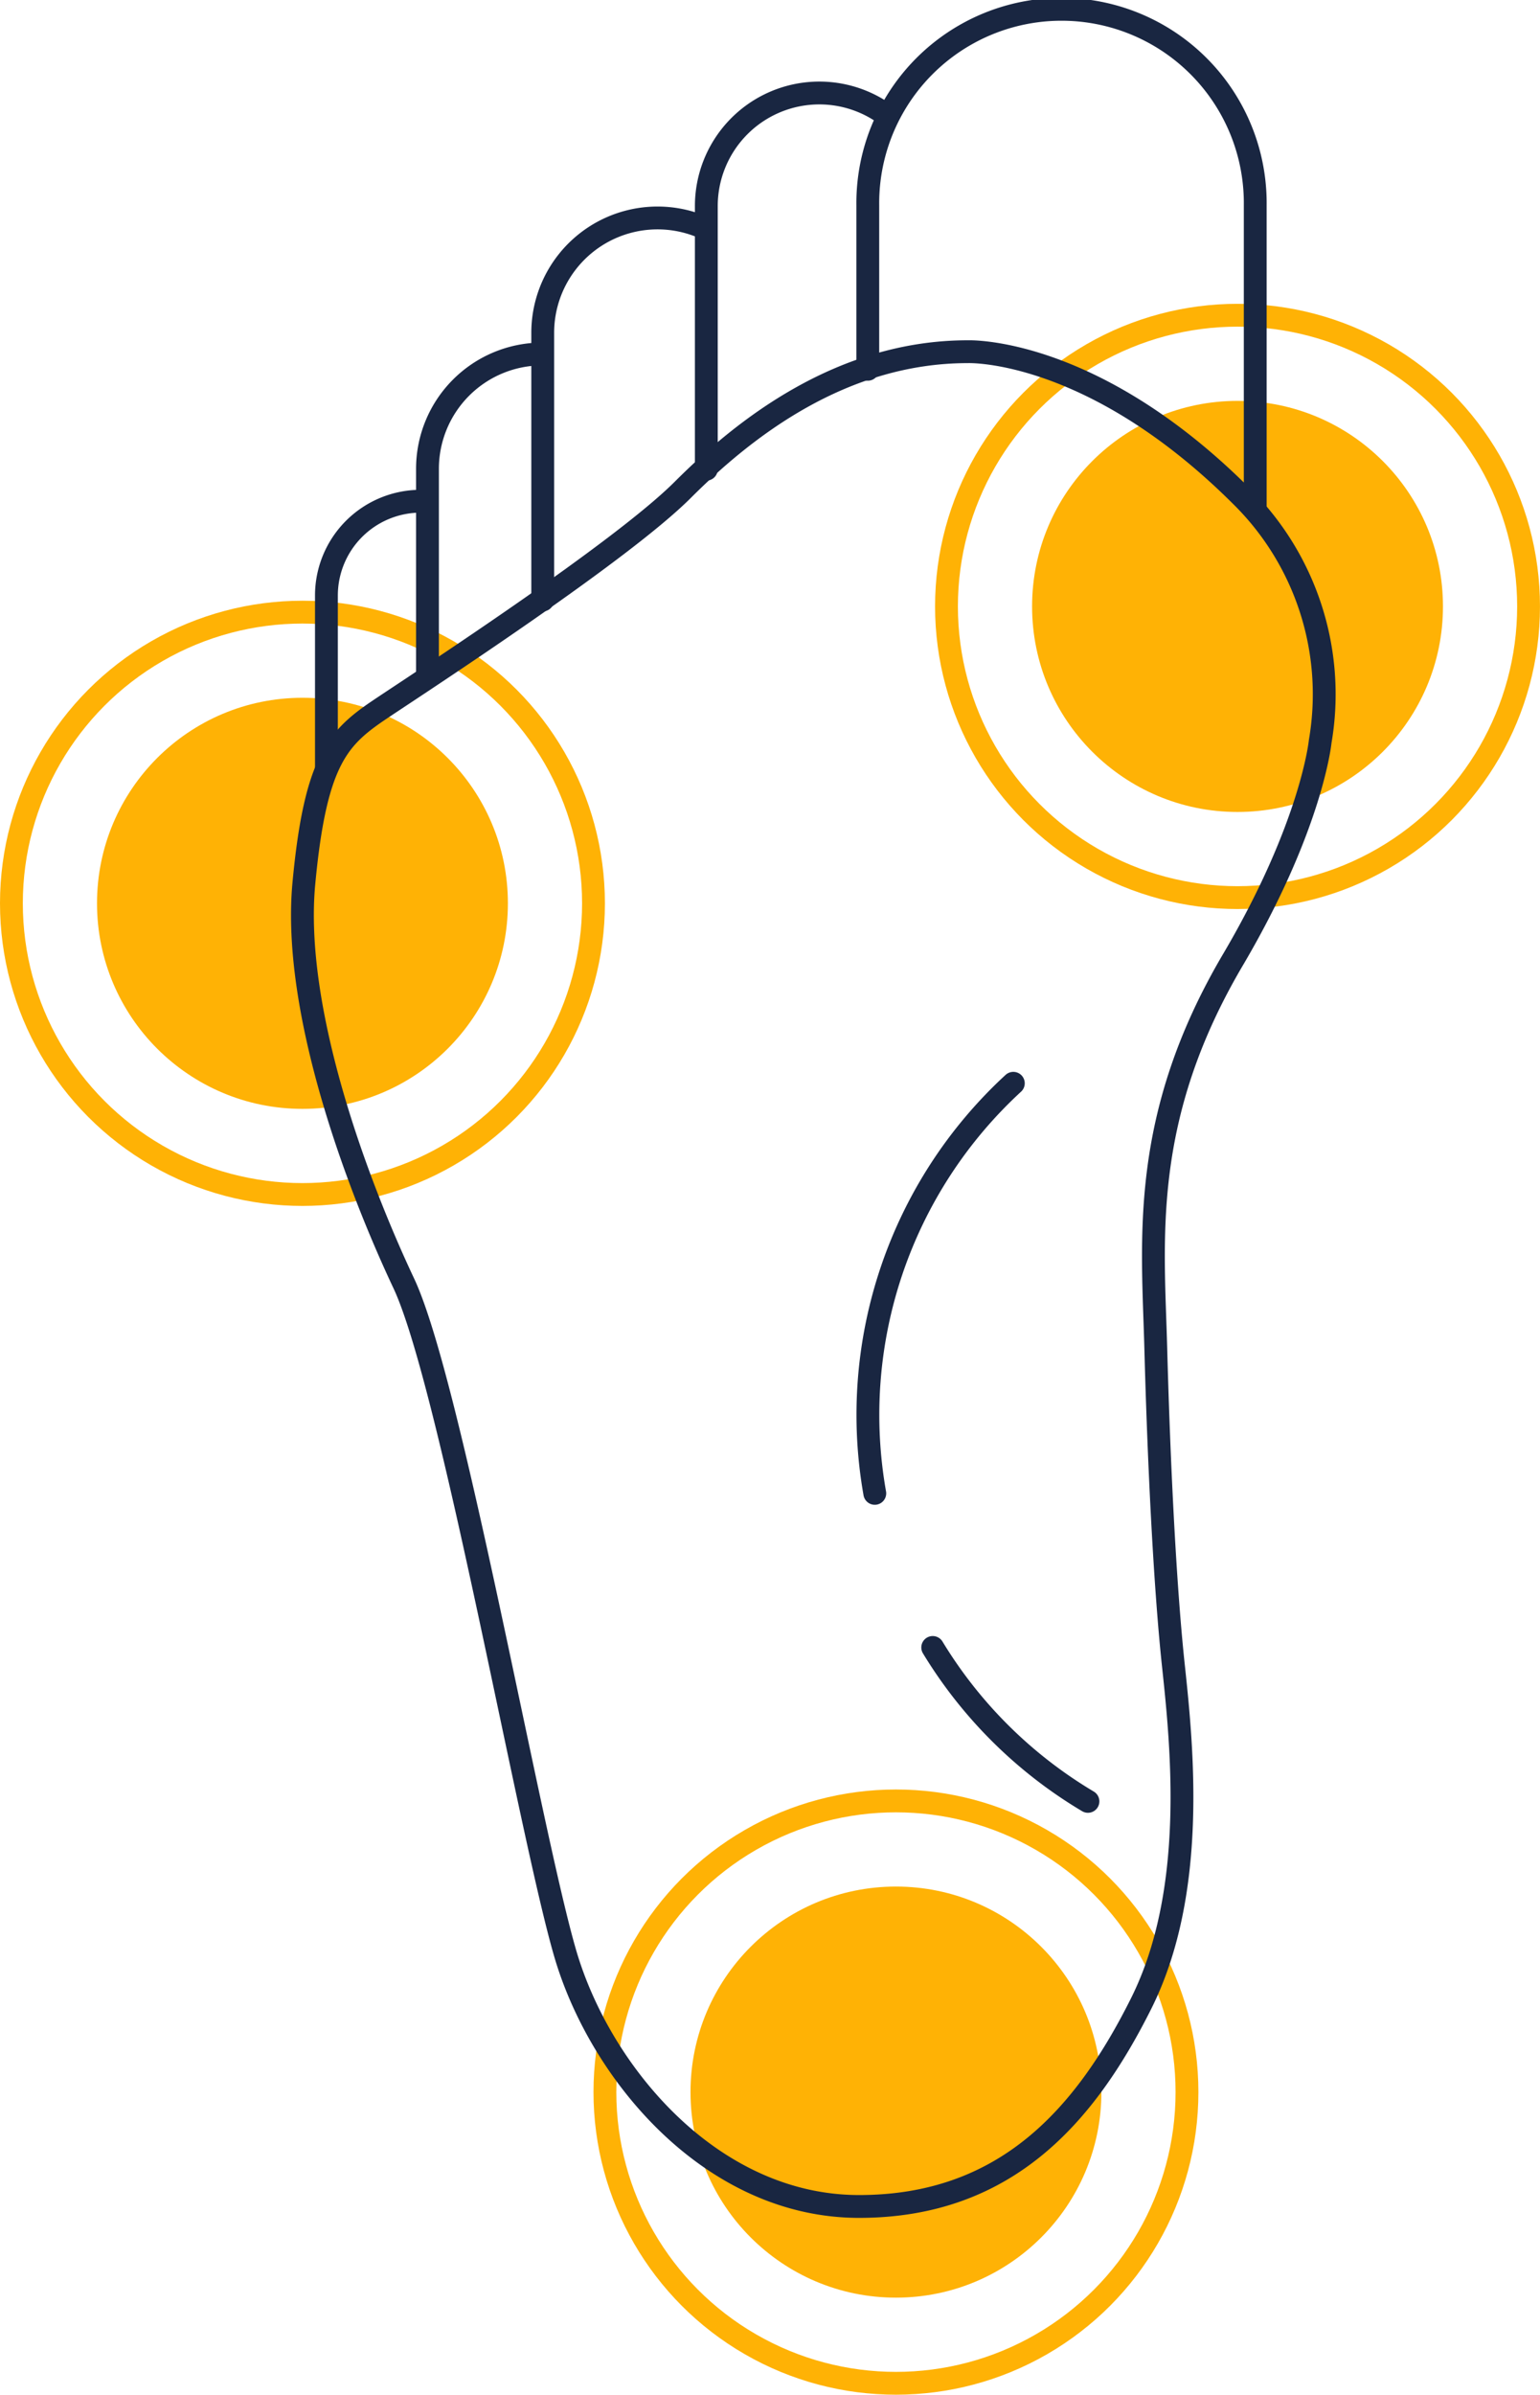 <svg xmlns="http://www.w3.org/2000/svg" width="67.465" height="104.855" viewBox="0 0 67.465 104.855">
  <g id="Raggruppa_35" data-name="Raggruppa 35" transform="translate(-425.871 -613)">
    <g id="Raggruppa_129" data-name="Raggruppa 129" transform="translate(173.927 -954.589)">
      <circle id="Ellisse_48" data-name="Ellisse 48" cx="9" cy="9" r="9" transform="translate(282.194 1650.194)" fill="#ffb205" style="mix-blend-mode: multiply;isolation: isolate"/>
      <g id="Ellisse_49" data-name="Ellisse 49" transform="translate(278.194 1646.194)" style="mix-blend-mode: multiply;isolation: isolate">
        <circle id="Ellisse_1" data-name="Ellisse 1" cx="13" cy="13" r="13" fill="none"/>
        <circle id="Ellisse_2" data-name="Ellisse 2" cx="12.75" cy="12.75" r="12.75" transform="translate(0.25 0.25)" fill="none" stroke="#ffb205" stroke-width="1"/>
      </g>
    </g>
    <g id="Raggruppa_129-2" data-name="Raggruppa 129" transform="translate(147.927 -1006.641)">
      <circle id="Ellisse_48-2" data-name="Ellisse 48" cx="9" cy="9" r="9" transform="translate(282.194 1650.194)" fill="#ffb205" style="mix-blend-mode: multiply;isolation: isolate"/>
      <g id="Ellisse_49-2" data-name="Ellisse 49" transform="translate(278.194 1646.194)" style="mix-blend-mode: multiply;isolation: isolate">
        <circle id="Ellisse_1-2" data-name="Ellisse 1" cx="13" cy="13" r="13" fill="none"/>
        <circle id="Ellisse_2-2" data-name="Ellisse 2" cx="12.75" cy="12.75" r="12.75" transform="translate(0.25 0.25)" fill="none" stroke="#ffb205" stroke-width="1"/>
      </g>
    </g>
    <g id="Raggruppa_129-3" data-name="Raggruppa 129" transform="translate(188.891 -1019.641)">
      <circle id="Ellisse_48-3" data-name="Ellisse 48" cx="9" cy="9" r="9" transform="translate(282.194 1650.194)" fill="#ffb205" style="mix-blend-mode: multiply;isolation: isolate"/>
      <g id="Ellisse_49-3" data-name="Ellisse 49" transform="translate(278.194 1646.194)" style="mix-blend-mode: multiply;isolation: isolate">
        <circle id="Ellisse_1-3" data-name="Ellisse 1" cx="13" cy="13" r="13" fill="none"/>
        <circle id="Ellisse_2-3" data-name="Ellisse 2" cx="12.75" cy="12.75" r="12.75" transform="translate(0.25 0.25)" fill="none" stroke="#ffb205" stroke-width="1"/>
      </g>
    </g>
    <g id="Raggruppa_17" data-name="Raggruppa 17" transform="translate(108.621 -80)">
      <path id="Tracciato_1" data-name="Tracciato 1" d="M29.647,15.4s5.416-.224,11.97,6.306a12.189,12.189,0,0,1,3.469,10.758s-.356,3.653-3.787,9.5c-4.141,6.987-3.543,12.306-3.416,17.068s.387,10.3.772,13.9,1.031,9.91-1.416,14.8-5.92,8.88-12.355,8.88-11.325-5.791-12.87-11.068S7,60.57,4.938,56.191.046,44.225.561,38.691s1.544-6.435,3.475-7.722,10.424-6.821,13.127-9.523S24.113,15.4,29.647,15.4Z" transform="translate(330 693)" fill="none" stroke="#192641" stroke-linecap="round" stroke-linejoin="round" stroke-width="1"/>
      <path id="Tracciato_2" data-name="Tracciato 2" d="M25.267,16.169V8.987a8.487,8.487,0,1,1,16.973,0V22.313" transform="translate(330 693)" fill="none" stroke="#192641" stroke-linecap="round" stroke-linejoin="round" stroke-width="1"/>
      <path id="Tracciato_3" data-name="Tracciato 3" d="M26.145,5.085a4.951,4.951,0,0,0-7.952,3.938V20.545" transform="translate(330 693)" fill="none" stroke="#192641" stroke-linecap="round" stroke-linejoin="round" stroke-width="1"/>
      <path id="Tracciato_4" data-name="Tracciato 4" d="M18.15,10a5.03,5.03,0,0,0-7.124,4.571v11.7" transform="translate(330 693)" fill="none" stroke="#192641" stroke-linecap="round" stroke-linejoin="round" stroke-width="1"/>
      <path id="Tracciato_5" data-name="Tracciato 5" d="M11.005,15.5h0a5.028,5.028,0,0,0-5.028,5.028v9.1" transform="translate(330 693)" fill="none" stroke="#192641" stroke-linecap="round" stroke-linejoin="round" stroke-width="1"/>
      <path id="Tracciato_6" data-name="Tracciato 6" d="M5.963,21.956q-.139-.009-.282-.009A4.131,4.131,0,0,0,1.55,26.075h0v7.541" transform="translate(330 693)" fill="none" stroke="#192641" stroke-linecap="round" stroke-linejoin="round" stroke-width="1"/>
      <path id="Tracciato_7" data-name="Tracciato 7" d="M25.573,65.388a19.727,19.727,0,0,1,6.069-17.955" transform="translate(330 693)" fill="none" stroke="#192641" stroke-linecap="round" stroke-linejoin="round" stroke-width="1"/>
      <path id="Tracciato_8" data-name="Tracciato 8" d="M34.911,78.875a19.791,19.791,0,0,1-6.8-6.739" transform="translate(330 693)" fill="none" stroke="#192641" stroke-linecap="round" stroke-linejoin="round" stroke-width="1"/>
    </g>
  </g>
</svg>
